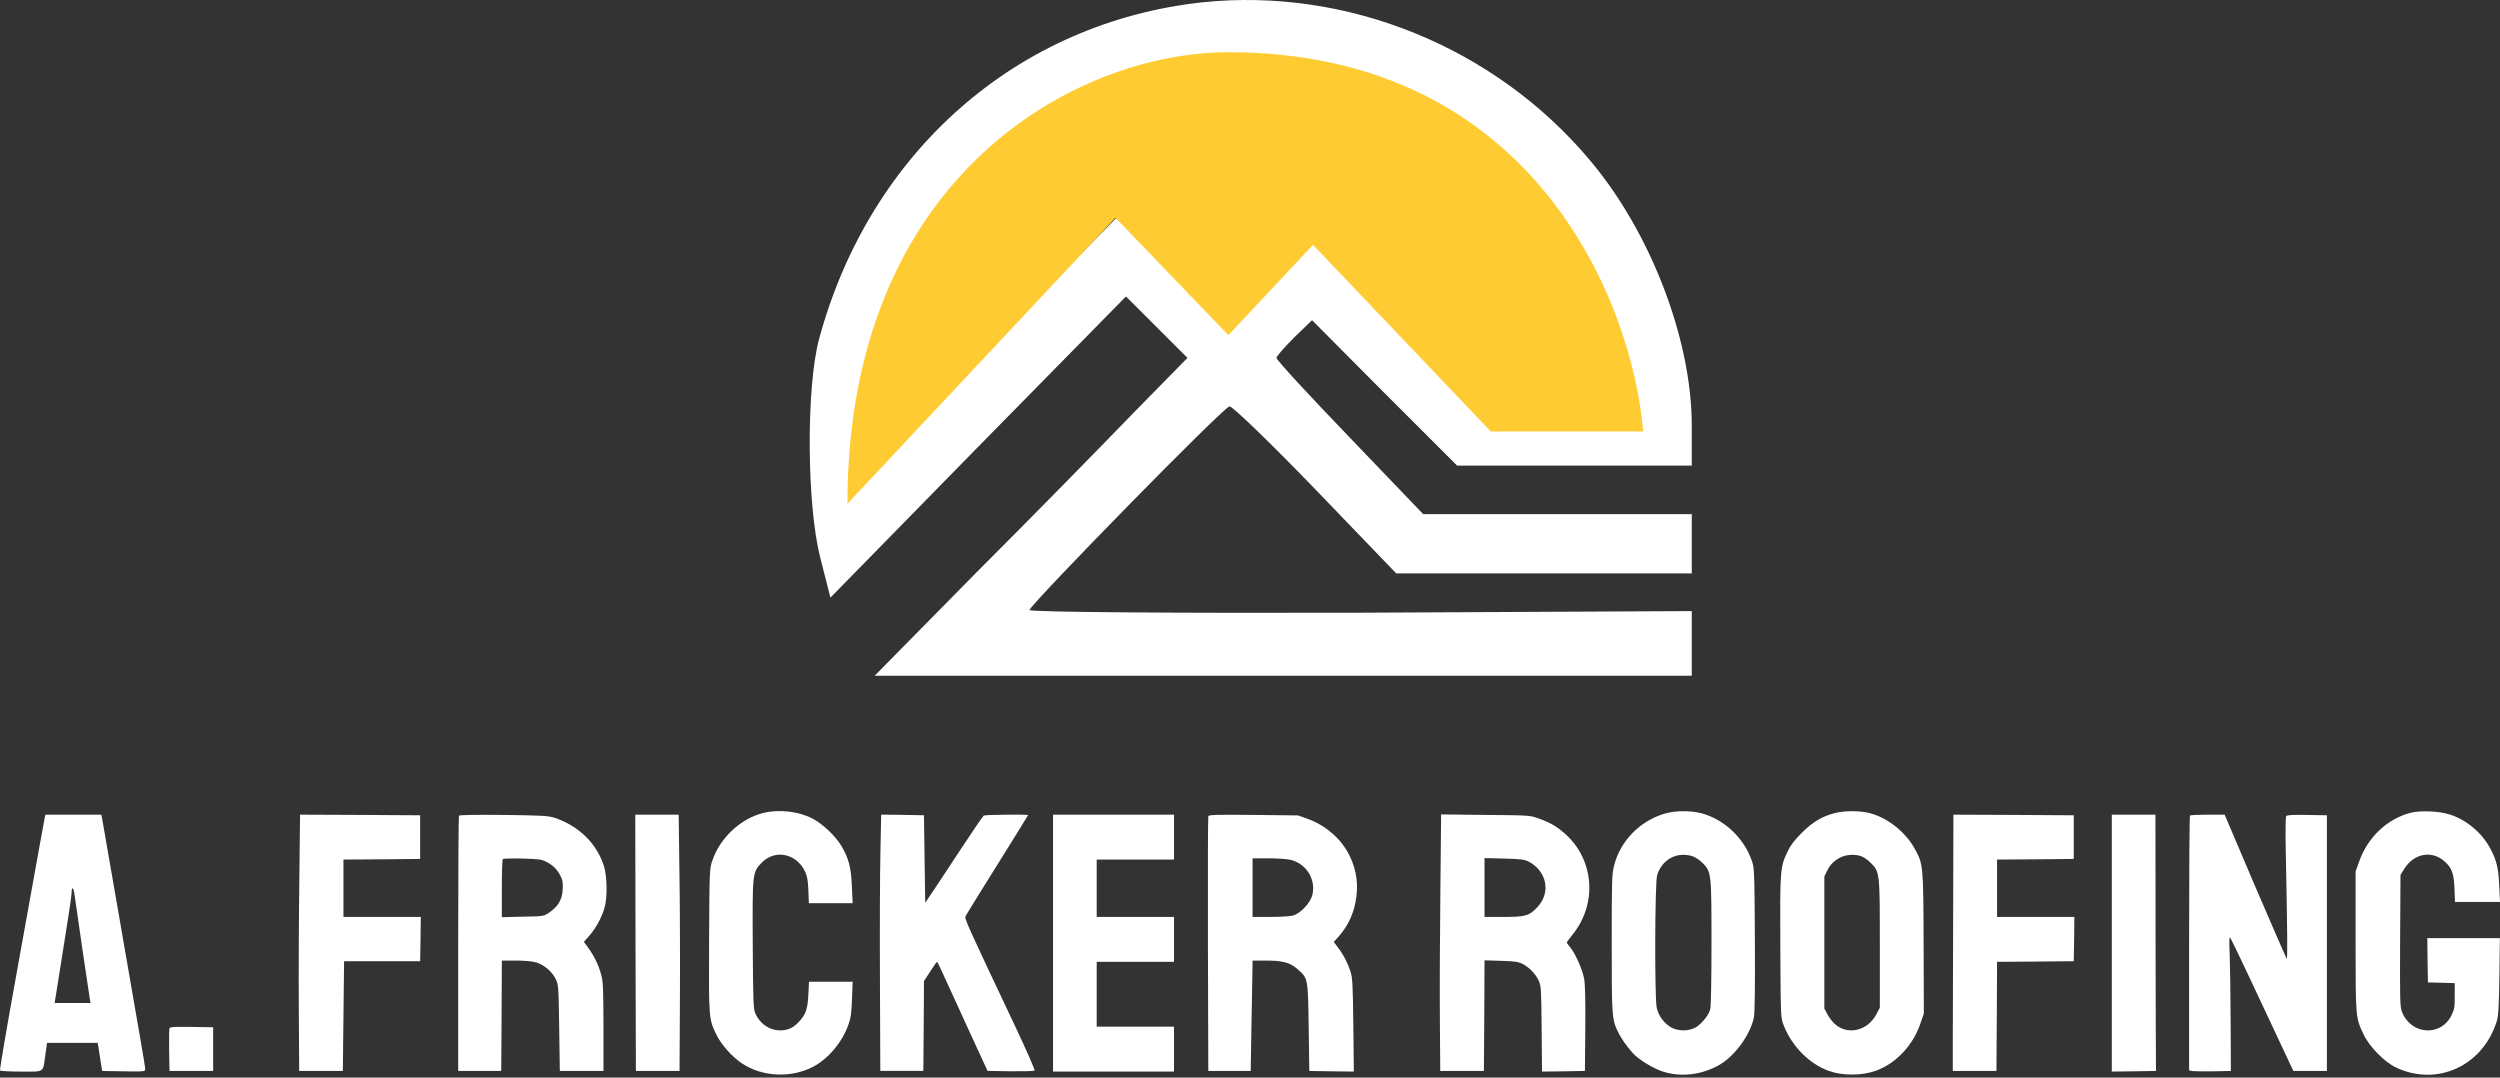 <svg width="406" height="175" viewBox="0 0 406 175" fill="none" xmlns="http://www.w3.org/2000/svg">
<rect x="0" y="0" width="406" height="175" fill="#333333" stroke="none"/>
<path d="M195.298 0.374C165.254 3.611 141.253 24.609 133.02 55.057C130.917 62.844 131.005 81.918 133.195 90.492L134.859 97.054L158.859 72.556L182.86 48.145L187.853 53.132L192.845 58.12L184.086 67.044C179.268 72.031 167.881 83.668 158.684 92.854L142.042 109.741H208.437H274.744V104.491V99.242L220.875 99.504C191.269 99.591 167.093 99.416 167.181 99.067C167.794 97.667 198.802 65.994 199.678 65.994C200.203 65.994 206.51 72.118 213.692 79.555L226.744 93.117H250.744H274.744V88.305V83.493H252.934H231.123L219.211 71.069C212.641 64.244 207.298 58.469 207.298 58.12C207.298 57.857 208.612 56.37 210.189 54.795L213.079 51.995L224.817 63.807L236.642 75.618H255.649H274.744V69.144C274.744 55.145 268.087 37.733 258.189 26.009C242.773 7.636 218.773 -2.076 195.298 0.374ZM216.495 11.31C219.911 12.01 226.306 14.373 230.948 16.735C237.605 20.06 240.671 22.335 246.277 27.934C250.131 31.784 254.598 37.209 256.262 39.921C259.854 46.133 264.233 58.382 264.233 62.494V65.556L252.321 65.469L240.321 65.294L226.656 51.645L212.992 37.996L206.422 44.558L199.853 51.12L191.269 42.633L182.597 34.059L162.275 54.795C151.151 66.256 141.691 75.618 141.341 75.618C140.99 75.618 140.728 72.993 140.728 69.669C140.815 42.896 162.1 17.172 189.166 11.31C196.437 9.735 208.962 9.735 216.495 11.31Z" fill="white"/>
<path d="M181.157 35.365L137.623 81.806C137.623 28.522 174.798 8.479 199.487 8.479C249.344 8.479 265.169 49.542 266.85 70.073H242.104L213.234 39.765L199.487 54.431L181.157 35.365Z" fill="#FECC32"/>
<path d="M123.988 132.018C120.302 132.909 116.941 136.048 115.685 139.754C115.219 141.091 115.219 141.273 115.158 152.715C115.098 165.555 115.098 165.495 116.394 168.127C117.163 169.687 118.946 171.671 120.505 172.704C123.786 174.871 128.363 175.114 131.947 173.292C134.438 172.036 136.747 169.302 137.76 166.467C138.185 165.272 138.286 164.522 138.367 162.214L138.469 159.439H134.925H131.38L131.279 161.505C131.158 163.874 130.894 164.684 129.78 165.9C128.869 166.912 127.958 167.337 126.682 167.337C124.96 167.317 123.421 166.284 122.672 164.603C122.348 163.854 122.307 162.902 122.247 153.505C122.186 141.718 122.186 141.678 123.685 140.118C125.872 137.85 129.396 138.6 130.773 141.617C131.097 142.285 131.218 143.075 131.279 144.594L131.36 146.68H134.925H138.469L138.347 143.987C138.226 140.908 137.841 139.41 136.646 137.384C135.694 135.785 133.628 133.82 131.988 132.949C129.76 131.775 126.54 131.39 123.988 132.018Z" fill="white"/>
<path d="M270.25 132.161C266.281 133.356 263.162 136.576 262.149 140.485C261.764 142.004 261.744 142.733 261.744 153.243C261.744 165.354 261.764 165.577 262.878 167.805C263.405 168.817 264.114 169.83 265.187 171.045C266.058 172.038 268.468 173.516 270.048 174.022C273.045 174.994 276.488 174.549 279.343 172.868C281.814 171.389 284.244 168.028 284.832 165.253C284.973 164.483 285.034 160.595 284.994 152.535C284.913 140.971 284.913 140.91 284.447 139.654C283.191 136.211 280.437 133.498 277.014 132.282C275.171 131.614 272.215 131.553 270.25 132.161ZM274.787 139.026C275.273 139.168 275.981 139.634 276.467 140.12C277.926 141.598 277.946 141.7 277.946 153.142C277.946 159.279 277.865 163.471 277.743 163.916C277.5 164.807 276.549 166.023 275.597 166.711C274.544 167.461 272.701 167.542 271.465 166.893C270.291 166.245 269.339 164.99 269.055 163.694C268.691 162.033 268.751 143.36 269.116 142.145C269.886 139.594 272.275 138.277 274.787 139.026Z" fill="white"/>
<path d="M298.116 132.013C295.989 132.52 294.389 133.471 292.627 135.233C291.433 136.428 290.805 137.238 290.319 138.251C289.083 140.823 289.063 141.248 289.124 153.845C289.185 165.045 289.185 165.227 289.63 166.402C290.926 169.844 293.843 172.801 297.002 173.915C299.25 174.725 302.45 174.705 304.678 173.875C307.938 172.68 310.692 169.743 311.887 166.179L312.434 164.599L312.394 153.258C312.353 140.54 312.333 140.317 310.956 137.846C309.437 135.092 306.561 132.823 303.665 132.054C302.065 131.649 299.736 131.629 298.116 132.013ZM302.126 139C302.571 139.122 303.26 139.588 303.766 140.094C305.285 141.593 305.285 141.633 305.285 153.379V163.647L304.718 164.721C303.3 167.434 299.999 168.184 297.934 166.26C297.549 165.895 297.022 165.207 296.759 164.7L296.273 163.789V153.055V142.322L296.759 141.35C297.731 139.365 299.939 138.393 302.126 139Z" fill="white"/>
<path d="M391.48 131.997C387.693 132.969 384.513 135.966 383.116 139.936L382.549 141.516V152.857C382.549 165.332 382.549 165.231 383.825 167.945C384.777 169.97 387.207 172.461 389.131 173.372C395.774 176.491 403.145 173.129 405.454 165.919C405.738 164.988 405.819 163.793 405.9 158.568L405.981 152.35H400.087H394.194L394.234 155.935L394.295 159.54L396.482 159.601L398.649 159.661V161.747C398.649 163.611 398.589 163.935 398.103 164.927C396.32 168.431 391.5 168.046 390.062 164.279C389.759 163.489 389.738 162.294 389.779 152.735L389.84 142.083L390.447 141.11C392.007 138.599 394.903 138.052 396.948 139.855C398.184 140.908 398.508 141.84 398.609 144.29L398.69 146.477H402.355H406.001L405.879 143.885C405.738 140.928 405.474 139.794 404.441 137.83C403.105 135.278 400.553 133.131 397.859 132.281C396.118 131.713 393.1 131.592 391.48 131.997Z" fill="white"/>
<path d="M7.274 132.75C7.213 133.013 6.849 134.998 6.464 137.165C6.079 139.332 4.439 148.446 2.819 157.377C1.199 166.328 -0.077 173.741 0.004 173.842C0.064 173.943 1.604 174.024 3.447 174.024C7.335 174.024 6.95 174.287 7.375 171.229L7.639 169.366H11.75H15.861L15.983 170.014C16.043 170.379 16.205 171.412 16.327 172.303L16.59 173.923L20.094 173.984C23.537 174.024 23.577 174.024 23.577 173.599C23.577 173.356 23.213 171.088 22.767 168.576C22.322 166.065 20.782 157.114 19.324 148.709C17.866 140.304 16.631 133.175 16.57 132.851L16.448 132.305H11.912H7.375L7.274 132.75ZM12.094 145.205C12.256 146.562 14.444 161.427 14.585 162.217L14.707 162.885H11.79H8.874L9.34 159.989C11.021 149.519 11.628 145.55 11.628 144.942C11.628 143.909 11.953 144.112 12.094 145.205Z" fill="white"/>
<path d="M48.609 143.076C48.528 149.01 48.487 158.387 48.528 163.896L48.588 173.92H52.133H55.677L55.778 165.009L55.879 156.098H62.056H68.233L68.294 152.494L68.334 148.909H62.056H55.778V144.251V139.593L62.016 139.552L68.233 139.492V135.948V132.403L58.492 132.343L48.73 132.302L48.609 143.076Z" fill="white"/>
<path d="M74.532 132.464C74.471 132.565 74.41 141.942 74.41 153.283V173.92H77.894H81.397L81.458 164.949L81.498 155.997H83.787C85.225 155.997 86.46 156.119 87.088 156.301C88.364 156.686 89.64 157.759 90.247 158.995C90.693 159.926 90.713 160.129 90.814 166.933L90.916 173.92H94.46H98.004V166.731C97.984 160.473 97.943 159.379 97.619 158.245C97.194 156.686 96.485 155.248 95.533 153.931L94.824 152.959L95.736 151.927C96.809 150.691 97.801 148.848 98.207 147.289C98.652 145.608 98.591 142.367 98.105 140.727C96.931 136.98 93.994 134.105 90.004 132.788C89.032 132.484 87.918 132.424 81.782 132.343C77.326 132.302 74.613 132.343 74.532 132.464ZM88.769 139.978C89.822 140.525 90.511 141.233 91.058 142.307C91.382 142.935 91.442 143.4 91.382 144.474C91.3 146.114 90.632 147.208 89.194 148.2C88.283 148.808 88.283 148.808 84.901 148.868L81.498 148.949V144.312C81.498 141.74 81.559 139.593 81.66 139.512C81.742 139.431 83.179 139.39 84.84 139.431C87.534 139.492 87.979 139.573 88.769 139.978Z" fill="white"/>
<path d="M103.208 153.101L103.269 173.92H106.813H110.357L110.418 162.275C110.459 155.876 110.418 146.499 110.337 141.456L110.216 132.302H106.692H103.168L103.208 153.101Z" fill="white"/>
<path d="M142.984 138.209C142.903 141.469 142.862 150.846 142.903 159.028L142.963 173.913H146.467H149.95L150.011 166.622L150.052 159.332L151.064 157.772C151.631 156.901 152.117 156.193 152.178 156.193C152.239 156.193 152.948 157.671 153.758 159.494C154.568 161.296 156.391 165.286 157.808 168.344L160.38 173.913L164.107 173.974C166.172 173.994 167.914 173.954 168.015 173.852C168.096 173.771 166.78 170.734 165.079 167.129C156.816 149.651 156.593 149.165 156.816 148.76C156.917 148.537 159.246 144.791 161.98 140.416C164.714 136.042 166.962 132.416 166.962 132.376C166.962 132.234 159.975 132.295 159.752 132.457C159.631 132.538 157.909 135.049 155.925 138.067C153.96 141.064 151.874 144.223 151.287 145.074L150.254 146.613L150.153 139.505L150.052 132.396L146.589 132.335L143.105 132.295L142.984 138.209Z" fill="white"/>
<path d="M171.014 153.162V174.022H180.836H190.658V170.377V166.731H184.38H178.102V161.466V156.2H184.38H190.658V152.555V148.909H184.38H178.102V144.251V139.593H184.38H190.658V135.948V132.302H180.836H171.014V153.162Z" fill="white"/>
<path d="M196.229 132.545C196.168 132.687 196.147 142.064 196.168 153.365L196.229 173.921H199.671H203.114L203.236 166.529C203.297 162.458 203.378 158.428 203.398 157.557L203.418 155.998H205.605C208.319 155.998 209.534 156.322 210.749 157.415C212.43 158.894 212.41 158.792 212.532 166.832L212.633 173.921L216.238 173.981L219.863 174.022L219.782 166.488C219.701 159.906 219.64 158.792 219.336 157.82C218.85 156.342 218.182 155.046 217.311 153.912L216.602 152.96L217.109 152.413C218.668 150.752 219.66 148.848 220.106 146.641C220.673 143.846 220.369 141.396 219.134 138.884C217.797 136.211 215.306 134.044 212.329 132.971L210.81 132.424L203.58 132.343C197.666 132.282 196.31 132.323 196.229 132.545ZM209.473 139.613C212.106 140.181 213.767 142.793 213.119 145.385C212.795 146.641 211.175 148.362 209.98 148.686C209.554 148.808 207.894 148.909 206.314 148.909H203.418V144.15V139.391H205.95C207.327 139.391 208.927 139.492 209.473 139.613Z" fill="white"/>
<path d="M233.917 144.697C233.836 151.522 233.796 160.899 233.836 165.516L233.897 173.921H237.441H240.985L241.046 164.929L241.086 155.957L243.78 156.038C245.988 156.099 246.595 156.2 247.284 156.544C248.377 157.132 249.349 158.124 249.876 159.238C250.281 160.109 250.301 160.494 250.362 167.096L250.423 174.022L253.906 173.981L257.39 173.921L257.45 167.136C257.491 162.802 257.43 159.866 257.268 158.995C257.025 157.516 255.85 154.863 255 153.851C254.696 153.486 254.453 153.142 254.453 153.061C254.453 153 254.858 152.433 255.364 151.805C259.394 146.864 258.929 139.755 254.311 135.543C252.934 134.287 251.84 133.619 249.937 132.951C248.479 132.404 248.458 132.404 241.269 132.343L234.039 132.262L233.917 144.697ZM248.276 139.938C251.192 141.477 251.881 144.899 249.734 147.249C248.377 148.727 247.77 148.909 244.185 148.909H241.086V144.13V139.35L244.286 139.431C247.02 139.512 247.587 139.573 248.276 139.938Z" fill="white"/>
<path d="M317.194 148.2C317.153 156.949 317.133 166.306 317.133 168.999V173.92H320.677H324.221L324.282 165.07L324.322 156.2L330.56 156.159L336.777 156.098L336.838 152.494L336.879 148.909H330.601H324.322V144.251V139.593L330.56 139.552L336.777 139.492V135.948V132.403L327.016 132.343L317.234 132.302L317.194 148.2Z" fill="white"/>
<path d="M342.955 153.162V174.022L346.56 173.981L350.145 173.921L350.124 173.009C350.104 172.503 350.084 163.147 350.064 152.19L350.043 132.302H346.499H342.955V153.162Z" fill="white"/>
<path d="M355.652 132.446C355.571 132.507 355.51 141.843 355.51 153.184V173.821L355.976 173.922C356.219 173.983 357.738 174.003 359.358 173.983L362.294 173.922L362.254 165.619C362.233 161.042 362.152 156.121 362.092 154.683C362.011 152.921 362.031 152.111 362.173 152.253C362.274 152.354 364.644 157.275 367.398 163.189L372.441 173.922H375.175H377.888V153.164V132.405L374.668 132.345C372.218 132.304 371.408 132.365 371.266 132.547C371.185 132.689 371.144 135.139 371.205 137.975C371.489 152.273 371.509 155.878 371.347 155.695C371.266 155.574 368.957 150.268 366.223 143.909L361.282 132.304H358.527C357.008 132.304 355.712 132.365 355.652 132.446Z" fill="white"/>
<path d="M27.527 166.994C27.467 167.136 27.446 168.756 27.467 170.579L27.527 173.92H31.072H34.616V170.376V166.832L31.112 166.771C28.378 166.731 27.588 166.771 27.527 166.994Z" fill="white"/>
</svg>

